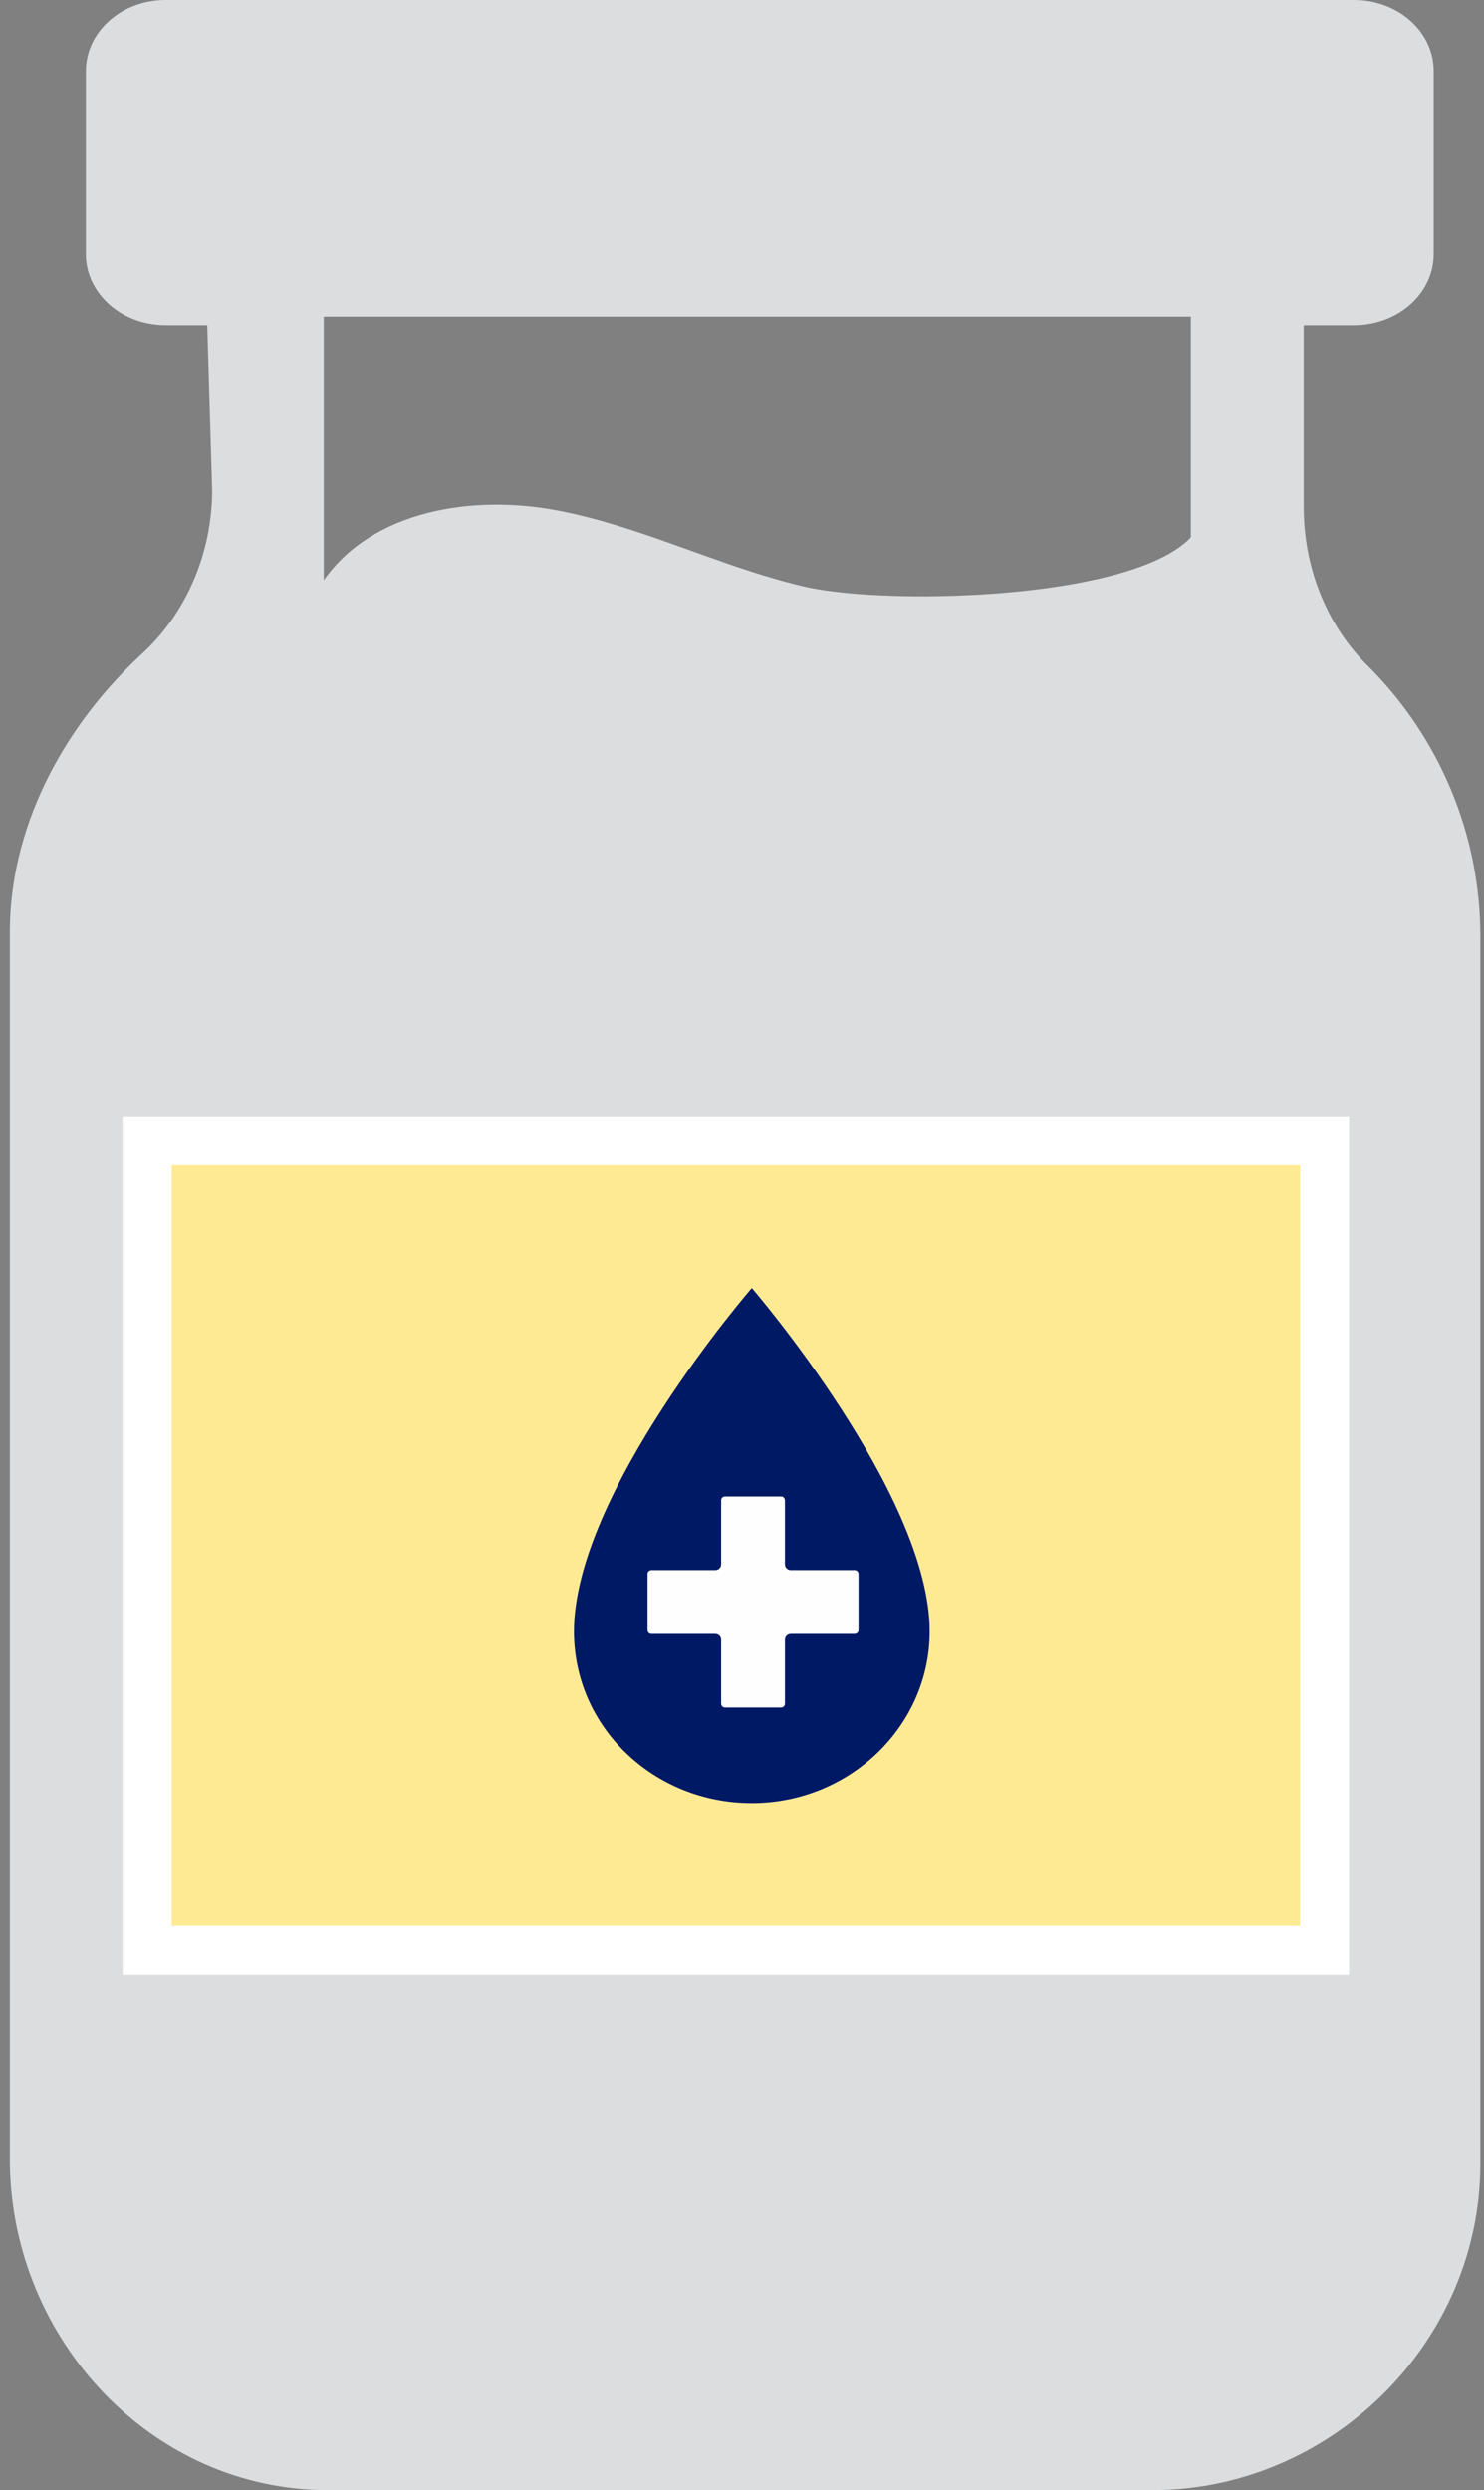 <svg height="203" viewBox="0 0 121 203" width="121" xmlns="http://www.w3.org/2000/svg"><rect x="0" y="0" width="121" height="203" fill="#808080" stroke="none"/><g fill="none" fill-rule="evenodd" transform="translate(.8)"><path d="m109.6 0c3.52 0 6.371 2.486 6.496 5.588l.004.212v14.9c0 3.129-2.773 5.684-6.261 5.796l-.239.004h-4.1v14.8c0 4.881 1.791 9.445 4.978 12.734l.294.295c5.835 5.835 9.142 13.761 9.132 22.046l-.003.325v99.7c0 14.334-11.791 26.122-25.841 26.586l-.426.011-.432.004h-67.3c-14.265 0-25.67-12.192-25.897-26.564l-.003-.436v-100c0-8.301 4.056-16.305 10.399-22.348l.651-.611c3.337-3.196 5.334-7.806 5.445-12.708l.004-.316-.403-13.517h-3.396c-3.52 0-6.371-2.486-6.496-5.588l-.004-.212v-14.9c0-3.129 2.773-5.684 6.261-5.796l.239-.004zm-13.3 25.8h-70.7v21.5c4-5.7 12.1-7 19-5.7 3.268.616 6.425 1.68 9.564 2.8l2.092.751c2.789 1 5.581 1.975 8.444 2.649.984.232 2.245.419 3.696.555l.81.069.845.059.876.048c.594.028 1.207.049 1.834.062l.952.014.971.002.987-.01c7.954-.131 17.15-1.454 20.431-4.599l.197-.199z" fill="#dcdddf"/><path d="m109.2 91h-100v70h100zm-4.001 4v62h-92v-62z" fill="#fff" fill-rule="nonzero"/><path d="m12.9 95h92v62h-92z" fill="#fff"/><path d="m13.2 95h92v62h-92z" fill="#ffea94"/><path d="m46 133c0 7.8 6.5 14 14.5 14s14.5-6.3 14.5-14c0-11.2-14.5-28-14.5-28s-14.5 16.7-14.5 28z" fill="#001965"/><path d="m68.4 128h-4.7c-.3 0-.5-.2-.5-.5v-4.7-.5c0-.1-.1-.3-.3-.3h-.5-3.6-.5c-.1 0-.3.1-.3.3v.5 4.7c0 .3-.2.5-.5.5h-4.7-.5c-.1 0-.3.1-.3.3v.5 3.6.5c0 .1.1.3.3.3h.5 4.7c.3 0 .5.2.5.5v4.7.5c0 .1.1.3.3.3h.5 3.6.5c.1 0 .3-.1.3-.3v-.5-4.7c0-.3.2-.5.5-.5h4.7.5c.1 0 .3-.1.3-.3v-.5-3.6-.5c0-.1-.1-.3-.3-.3z" fill="#fefefe"/></g></svg>